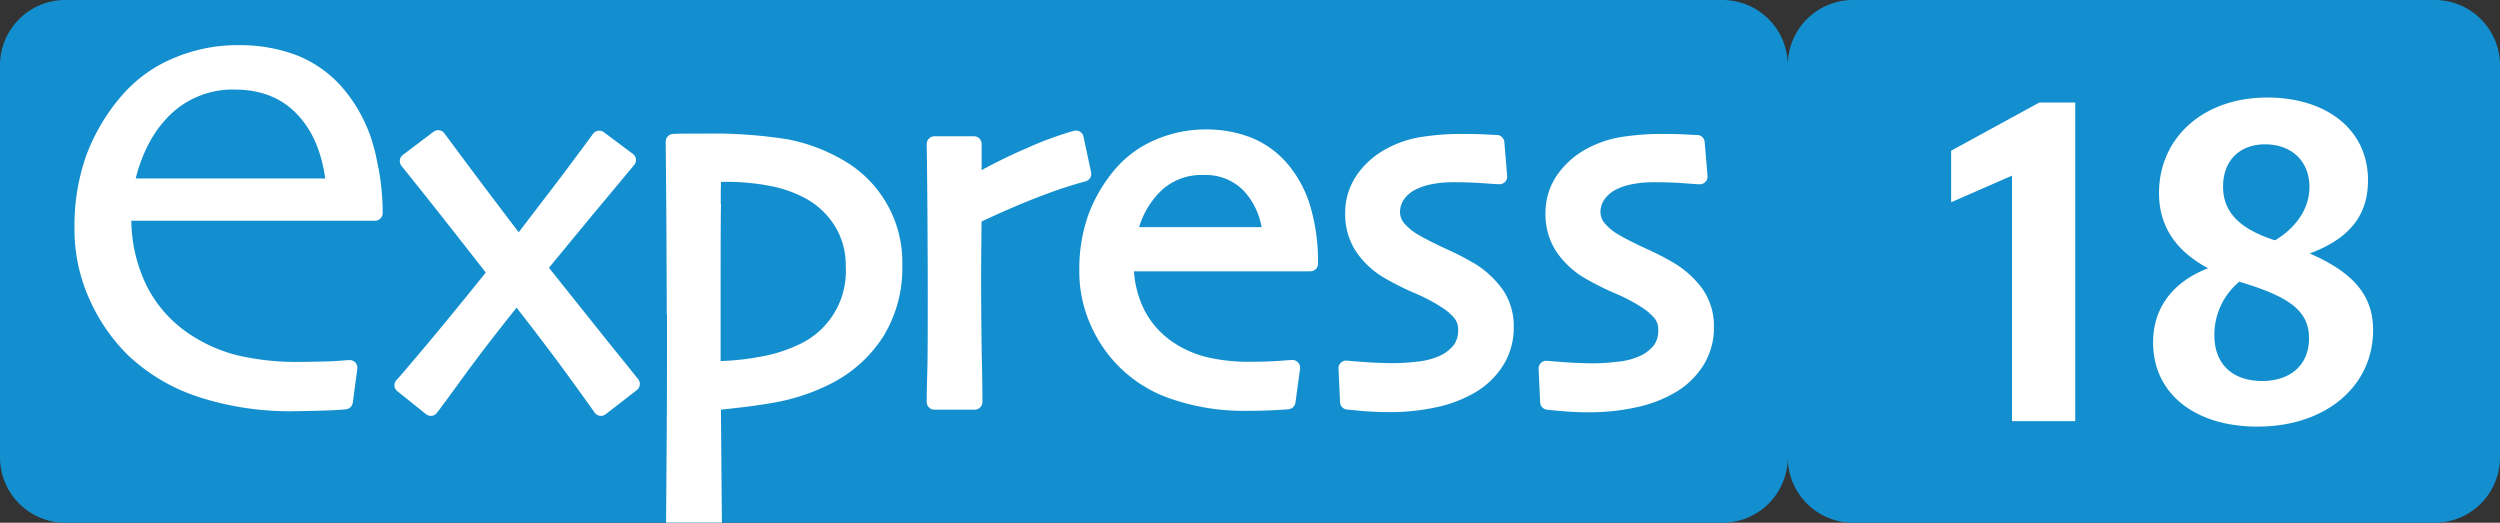 <svg id="Calque_1" data-name="Calque 1" xmlns="http://www.w3.org/2000/svg" viewBox="0 0 595.28 124.47"><rect x="0" y="0" width="595.28" height="124.47" fill="#333333" stroke="none"/><defs><style>.cls-1{fill:#138fcf;}.cls-2{fill:#fff;}</style></defs><path class="cls-1" d="M579.87,358.18H441.1a15.56,15.56,0,0,0-15.41,15.71,15.56,15.56,0,0,0-15.4-15.71H15.41A15.56,15.56,0,0,0,0,373.89v93.05a15.57,15.57,0,0,0,15.41,15.71H410.29a15.56,15.56,0,0,0,15.4-15.71,15.57,15.57,0,0,0,15.41,15.71H579.87a15.57,15.57,0,0,0,15.41-15.71V373.89a15.56,15.56,0,0,0-15.41-15.71" transform="translate(0 -358.18)"/><path class="cls-2" d="M145.14,440q-6-7.5-14.43-18.06c3.38-4.11,6.53-7.92,9.46-11.47,3.16-3.81,6.81-8.17,10.83-13a1.79,1.79,0,0,0,.42-1.38,1.82,1.82,0,0,0-.72-1.26l-6.92-5.17a1.85,1.85,0,0,0-1.37-.34,1.87,1.87,0,0,0-1.21.74c-3.57,4.85-6.92,9.35-10,13.37l-7.69,10.05q-4.42-5.79-8.58-11.32c-3.2-4.26-6.27-8.38-9.12-12.24a1.8,1.8,0,0,0-1.2-.72,1.89,1.89,0,0,0-1.37.34l-7.32,5.53a1.84,1.84,0,0,0-.32,2.61c3.85,4.79,7.44,9.29,10.66,13.4q4.53,5.74,9.41,12c-5.2,6.46-9.9,12.21-14,17.1-5.63,6.7-6.94,8.16-7.2,8.43a1.82,1.82,0,0,0,.15,2.73l6.82,5.46a1.83,1.83,0,0,0,2.57-.29c.46-.56,3.74-5,6.41-8.71,3.53-4.84,7.76-10.34,12.58-16.36,5.1,6.54,9.38,12.2,12.75,16.86,4.72,6.52,5.65,7.84,5.79,8.05a1.88,1.88,0,0,0,1.22.83,1.84,1.84,0,0,0,1.45-.36l7.44-5.77a1.78,1.78,0,0,0,.69-1.23,1.84,1.84,0,0,0-.38-1.36Z" transform="translate(0 -358.18)"/><path class="cls-2" d="M233.76,410.9c5.49-2.57,10.43-4.68,14.68-6.25a100.67,100.67,0,0,1,10-3.28,1.83,1.83,0,0,0,1.37-2.16l-1.82-8.5a1.78,1.78,0,0,0-.83-1.17,1.82,1.82,0,0,0-1.42-.22,81.26,81.26,0,0,0-10.94,4c-3.63,1.55-7.34,3.34-11.06,5.36v-6.22a1.82,1.82,0,0,0-1.83-1.83h-9.41a1.78,1.78,0,0,0-1.3.55,1.82,1.82,0,0,0-.54,1.29c.09,5.88.15,12.32.19,19.12s.06,12,.06,15.78c0,9.19,0,15.81-.12,19.69s-.13,6.13-.13,6.85a1.83,1.83,0,0,0,1.84,1.82h9.6a1.83,1.83,0,0,0,1.83-1.82c0-.73,0-4.11-.16-11-.1-6.5-.15-12.21-.15-17,0-3.12,0-6.48.06-10.1q0-3.41.06-5" transform="translate(0 -358.18)"/><path class="cls-2" d="M271.23,412.27a20.16,20.16,0,0,1,5.16-8.58,13.9,13.9,0,0,1,10.09-3.84,12.72,12.72,0,0,1,9.64,3.72,17.11,17.11,0,0,1,4.28,8.7Zm34.69-15.81a22.37,22.37,0,0,0-8.27-5.62A29.5,29.5,0,0,0,287,389a30,30,0,0,0-11.73,2.4,25.9,25.9,0,0,0-9.57,6.86,35.92,35.92,0,0,0-6.52,11A38,38,0,0,0,257,422.36,31.08,31.08,0,0,0,259.9,436a32,32,0,0,0,19.57,17.36A53,53,0,0,0,297,456c2.48,0,4.67-.06,6.53-.16,2.48-.14,3.09-.19,3.34-.22a1.84,1.84,0,0,0,1.59-1.58l1.1-8.06a1.85,1.85,0,0,0-.5-1.52,1.82,1.82,0,0,0-1.49-.56c-.43,0-1.61.12-3.5.24s-4,.18-6.23.18a44,44,0,0,1-10.36-1.07,25.14,25.14,0,0,1-7.48-3.14,20.63,20.63,0,0,1-7.54-8.16,24.26,24.26,0,0,1-2.45-9.17h42a1.87,1.87,0,0,0,1.3-.53,1.84,1.84,0,0,0,.53-1.31,46.88,46.88,0,0,0-2-14.19,28,28,0,0,0-5.86-10.24" transform="translate(0 -358.18)"/><path class="cls-2" d="M350.87,420.81a62.18,62.18,0,0,0-6.46-3.33c-2.82-1.3-5.07-2.44-6.68-3.39a13.05,13.05,0,0,1-3.26-2.61,4.24,4.24,0,0,1-1.11-3,5.33,5.33,0,0,1,.87-2.71,7.25,7.25,0,0,1,3-2.53,14.51,14.51,0,0,1,3.8-1.22,25.7,25.7,0,0,1,5-.45c2.57,0,5,.08,7.14.24,3.37.24,3.72.24,3.88.24a1.94,1.94,0,0,0,1.35-.58,1.85,1.85,0,0,0,.47-1.4l-.67-8.07a1.84,1.84,0,0,0-1.82-1.69c-.08,0-.51,0-2.64-.12-1.63-.08-3.7-.12-6.17-.12a60.72,60.72,0,0,0-8.69.66,25.59,25.59,0,0,0-8.54,2.76,20,20,0,0,0-7.26,6.36,15.85,15.85,0,0,0-2.78,9.11,16.38,16.38,0,0,0,2.43,8.88,20.78,20.78,0,0,0,6.85,6.48,66.71,66.71,0,0,0,7.26,3.65,40.47,40.47,0,0,1,6.39,3.35,13.5,13.5,0,0,1,3.1,2.64,4.33,4.33,0,0,1,.87,2.87,5.72,5.72,0,0,1-1.1,3.58,9.22,9.22,0,0,1-3.76,2.7,17.24,17.24,0,0,1-5,1.19,51.68,51.68,0,0,1-5.25.35c-2.37,0-4.8-.09-7.19-.26s-3.83-.3-4.15-.34a1.83,1.83,0,0,0-1.46.49,1.77,1.77,0,0,0-.57,1.42l.36,8a1.84,1.84,0,0,0,1.57,1.73l3.72.35c2.17.17,4.3.27,6.33.27a52,52,0,0,0,11.64-1.23,30.72,30.72,0,0,0,9.34-3.72,19.42,19.42,0,0,0,6.3-6.29,16.74,16.74,0,0,0,2.46-9,15.4,15.4,0,0,0-2.53-8.8,23.2,23.2,0,0,0-7-6.47" transform="translate(0 -358.18)"/><path class="cls-2" d="M405.61,427.28a23.16,23.16,0,0,0-7-6.47,65.27,65.27,0,0,0-6.47-3.34c-2.82-1.29-5.06-2.43-6.68-3.38a13,13,0,0,1-3.25-2.61,4.25,4.25,0,0,1-1.12-3,5.27,5.27,0,0,1,.87-2.7,7.3,7.3,0,0,1,3-2.54,14.31,14.31,0,0,1,3.79-1.22,26.77,26.77,0,0,1,5-.45c2.57,0,5,.07,7.13.24,3.38.25,3.73.25,3.88.25a1.86,1.86,0,0,0,1.35-.6,1.77,1.77,0,0,0,.47-1.39L405.9,392a1.81,1.81,0,0,0-1.82-1.68c-.08,0-.51,0-2.65-.12-1.62-.09-3.7-.13-6.18-.13a61.15,61.15,0,0,0-8.69.66,25.85,25.85,0,0,0-8.52,2.76,20.12,20.12,0,0,0-7.26,6.36A15.78,15.78,0,0,0,368,409a16.22,16.22,0,0,0,2.44,8.88,20.84,20.84,0,0,0,6.82,6.47,67.18,67.18,0,0,0,7.29,3.67,41.3,41.3,0,0,1,6.38,3.34A14,14,0,0,1,394,434a4.33,4.33,0,0,1,.85,2.87,5.71,5.71,0,0,1-1.09,3.58,9.17,9.17,0,0,1-3.77,2.7,16.48,16.48,0,0,1-5,1.18,49.33,49.33,0,0,1-5.27.36c-2.37,0-4.78-.09-7.17-.26l-4.16-.33a1.8,1.8,0,0,0-1.45.48,1.85,1.85,0,0,0-.58,1.42l.37,8a1.82,1.82,0,0,0,1.57,1.72c.34.06,1.59.17,3.71.36s4.3.27,6.33.27A52,52,0,0,0,390,455.08a30.77,30.77,0,0,0,9.34-3.72,19.45,19.45,0,0,0,6.31-6.29,16.82,16.82,0,0,0,2.46-9,15.36,15.36,0,0,0-2.54-8.81" transform="translate(0 -358.18)"/><path class="cls-2" d="M32.31,400.68c1.61-6.4,4.42-11.57,8.4-15.35a21.29,21.29,0,0,1,15.22-5.82c6.06,0,11,1.93,14.68,5.73s5.92,8.92,6.83,15.44Zm57.79-2.49c-.17-.95-.36-1.86-.56-2.76a.94.94,0,0,1,0-.09c-.3-1.29-.65-2.53-1-3.71a36,36,0,0,0-7.55-13.2,28.27,28.27,0,0,0-10.5-7.15,38.32,38.32,0,0,0-13.83-2.35A38.76,38.76,0,0,0,41.4,372a33.08,33.08,0,0,0-12.29,8.81,46.59,46.59,0,0,0-8.53,14.29,49.8,49.8,0,0,0-2.84,17.22A40.34,40.34,0,0,0,21.56,430a43.15,43.15,0,0,0,9.23,13.05,44.65,44.65,0,0,0,16.27,9.58,70.49,70.49,0,0,0,23.21,3.46c.74,0,6.93-.12,8.79-.22,2.47-.14,3.08-.19,3.34-.23A1.82,1.82,0,0,0,84,454.08L85.08,446a1.83,1.83,0,0,0-2-2.07c-.44,0-1.6.12-3.5.24s-7.5.18-8.17.18a61.84,61.84,0,0,1-14.65-1.51A36.39,36.39,0,0,1,46,438.29a30.06,30.06,0,0,1-11.05-12,36.2,36.2,0,0,1-3.68-15.55H89.28a1.81,1.81,0,0,0,1.3-.54,1.87,1.87,0,0,0,.54-1.31,58.43,58.43,0,0,0-1-10.72" transform="translate(0 -358.18)"/><path class="cls-2" d="M171.62,406.86c0-2.35,0-4.14.07-5.38h.92a54.76,54.76,0,0,1,10.9,1,29.29,29.29,0,0,1,8.7,3.16,18.83,18.83,0,0,1,6.65,6.48,17.6,17.6,0,0,1,2.52,9.45,19.22,19.22,0,0,1-11.6,18.85,34.88,34.88,0,0,1-8.94,2.73,60.42,60.42,0,0,1-9.25,1c0-2,0-4.4,0-7.24q0-5.7,0-8.86c0-10,0-17.16.09-21.22m-12.86,26.25c0,10.4,0,21-.09,31.59-.08,11.86-.12,16.83-.14,17.95h13.3l-.23-26.89c4-.43,8.22-.89,12.57-1.67a48.56,48.56,0,0,0,14.14-4.79,31.87,31.87,0,0,0,12-11.05,31.15,31.15,0,0,0,4.48-17,27.95,27.95,0,0,0-14.08-24.9,41.72,41.72,0,0,0-13.4-5A115.57,115.57,0,0,0,167.14,390H164.2c-1.29,0-2.6,0-3.91.07a1.84,1.84,0,0,0-1.78,1.85c.08,8.09.15,15.66.18,22.67s.07,13.18.07,18.48" transform="translate(0 -358.18)"/><path class="cls-2" d="M479.08,458.45V400l-14.49,6.33V394.06l21-11.47h8.55v75.86Z" transform="translate(0 -358.18)"/><path class="cls-2" d="M537.53,459.76c-15,0-24.85-7.95-24.85-20,0-8.45,4.83-14.49,13.08-17.71-7.44-4-11.67-9.76-11.67-17.91,0-13.18,10.56-22.74,25.76-22.74,13.88,0,24,7.45,24,19.72,0,8.35-4.42,13.89-13.88,17.41,9.86,4.33,15.09,9.56,15.09,18.21C565.1,450.1,553.83,459.76,537.53,459.76Zm1.11-10.86c6.64,0,11.17-3.73,11.17-10.17s-4.63-9.66-14.69-12.88c-.61-.2-1.31-.4-1.91-.6A16.42,16.42,0,0,0,527.27,438C527.27,445.17,531.9,448.9,538.64,448.9Zm3.12-33.51c5.43-3.32,8.15-7.95,8.15-12.68,0-6.13-4.23-10.16-10.57-10.16-6,0-10,3.82-10,10.06s4.13,10.06,12,12.68Z" transform="translate(0 -358.18)"/></svg>